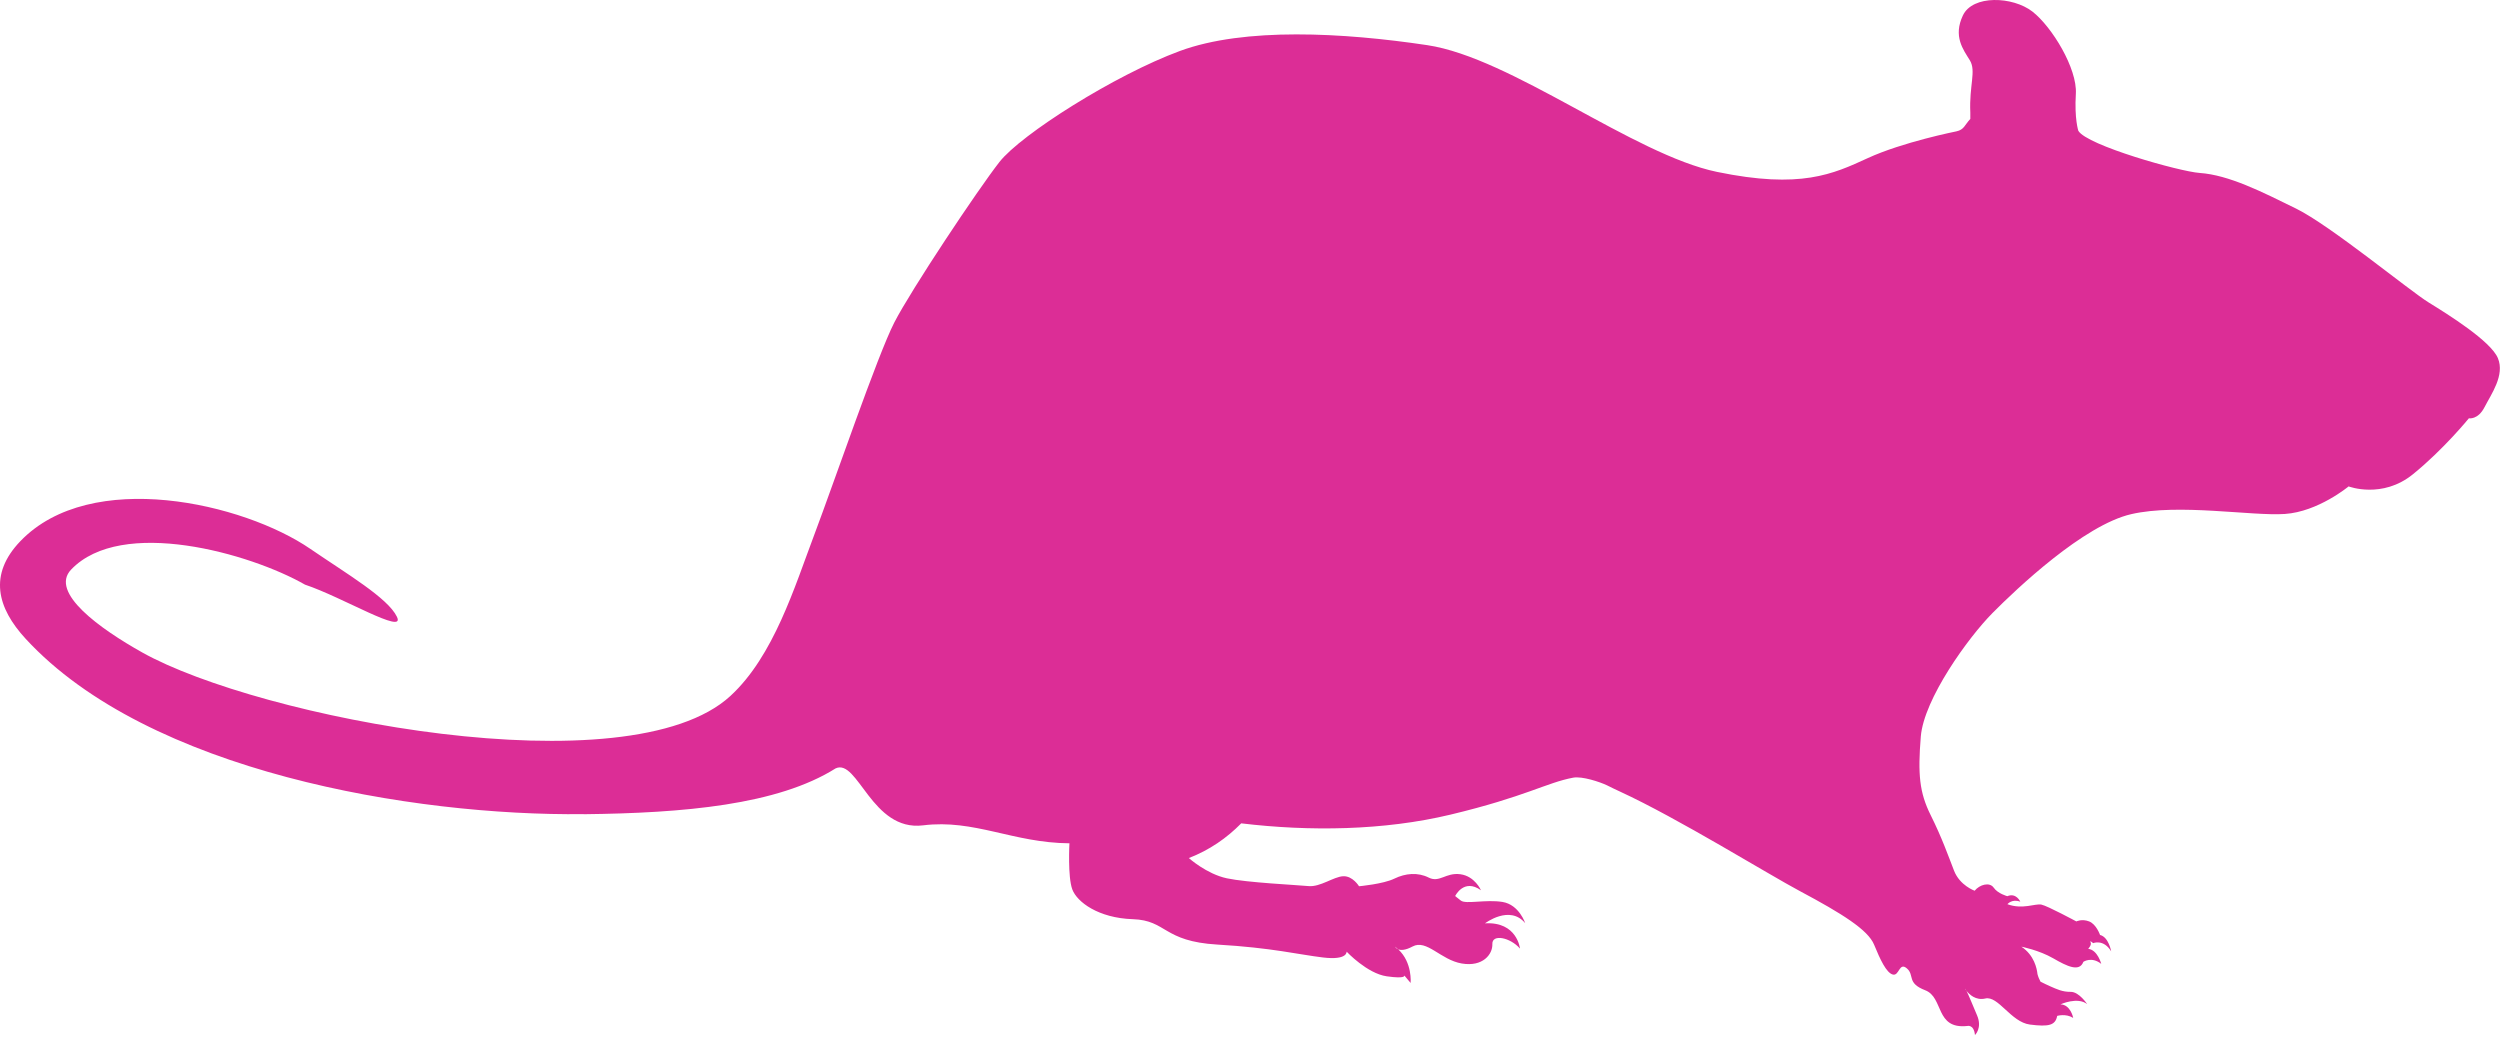 <svg width="312" height="130" viewBox="0 0 312 130" fill="none" xmlns="http://www.w3.org/2000/svg">
<path fill-rule="evenodd" clip-rule="evenodd" d="M72.866 101.614C85.336 101.474 97.036 100.454 104.286 95.894C107.066 94.614 108.786 103.794 115.196 103.004C121.606 102.204 126.436 105.194 133.466 105.244C133.466 105.244 133.236 109.434 133.826 111.004C134.416 112.574 137.086 114.574 141.366 114.714C145.646 114.854 145.106 117.484 151.936 117.884C158.766 118.284 162.026 119.124 165.116 119.494C168.206 119.864 168.056 118.764 168.056 118.764C168.056 118.764 170.616 121.494 173.066 121.844C175.516 122.194 175.256 121.734 175.256 121.734L176.046 122.674C176.046 122.674 176.286 120.124 174.496 118.474C174.196 118.354 174.096 118.144 174.096 118.144C174.236 118.254 174.376 118.364 174.496 118.474C174.816 118.604 175.376 118.614 176.286 118.124C178.046 117.174 179.786 119.794 182.426 120.244C185.056 120.694 186.296 119.094 186.246 117.814C186.196 116.534 188.466 116.974 189.696 118.384C189.696 118.384 189.346 114.994 185.326 115.234C185.326 115.234 188.416 112.874 190.346 115.214C190.346 115.214 189.596 112.904 187.516 112.564C185.426 112.224 182.946 112.874 182.316 112.394C181.696 111.914 181.606 111.824 181.606 111.824C181.606 111.824 182.686 109.574 184.826 111.104C184.826 111.104 184.066 109.344 182.246 109.104C180.426 108.864 179.656 110.204 178.306 109.524C176.956 108.844 175.406 108.974 174.016 109.654C172.626 110.334 169.606 110.604 169.606 110.604C169.606 110.604 168.826 109.304 167.636 109.354C166.446 109.404 164.766 110.724 163.306 110.584C161.846 110.444 155.656 110.154 153.116 109.614C150.576 109.074 148.366 107.084 148.366 107.084C150.936 106.094 153.096 104.594 154.906 102.754C163.406 103.774 172.676 103.664 181.026 101.664C190.406 99.414 193.016 97.674 196.326 97.054C197.456 96.844 199.656 97.584 200.546 98.004C201.076 98.274 201.626 98.534 202.186 98.794C209.416 102.124 220.736 109.144 224.616 111.204C229.906 114.024 233.126 116.044 233.886 117.894C234.646 119.744 235.416 121.414 236.226 121.624C237.036 121.834 237.006 120.004 237.986 120.864C238.966 121.714 237.926 122.684 240.266 123.584C242.606 124.484 241.476 128.464 245.506 128.044C245.506 128.044 246.336 127.794 246.476 129.174C246.476 129.174 247.416 128.294 246.736 126.714C246.216 125.504 245.696 124.194 245.416 123.654C245.296 123.504 245.236 123.394 245.236 123.394C245.266 123.394 245.336 123.494 245.416 123.654C245.756 124.094 246.576 124.894 247.766 124.614C249.376 124.234 250.966 127.554 253.326 127.864C255.686 128.164 256.516 127.964 256.736 126.784C256.736 126.784 257.796 126.454 258.736 127.034C258.736 127.034 258.426 125.384 257.146 125.344C257.146 125.344 259.276 124.364 260.476 125.314C260.476 125.314 259.476 123.774 258.426 123.784C257.376 123.794 256.706 123.454 255.896 123.104C255.516 122.944 255.066 122.714 254.656 122.514C254.506 122.234 254.366 121.914 254.276 121.564C254.206 120.884 253.876 119.204 252.266 118.144C252.266 118.144 254.486 118.584 256.236 119.594C257.986 120.604 259.506 121.344 260.006 120.034C260.006 120.034 261.036 119.334 262.236 120.294C262.236 120.294 261.786 118.544 260.606 118.414C260.606 118.414 261.076 117.924 260.906 117.604C260.736 117.274 261.226 117.704 261.226 117.704C261.226 117.704 262.526 117.154 263.476 118.734C263.476 118.734 263.166 116.944 262.086 116.684C262.086 116.684 261.626 115.344 260.726 114.994C259.826 114.644 259.126 114.994 259.126 114.994C259.126 114.994 255.536 113.054 254.766 112.894C253.996 112.734 252.416 113.544 250.526 112.844C250.526 112.844 251.096 112.134 252.136 112.534C252.136 112.534 251.626 111.374 250.516 111.844C250.516 111.844 249.336 111.534 248.816 110.784C248.296 110.034 247.046 110.404 246.436 111.164C246.436 111.164 244.586 110.514 243.866 108.664C243.146 106.814 242.356 104.554 240.946 101.724C239.536 98.894 239.336 96.604 239.716 91.924C240.096 87.234 245.636 79.564 248.656 76.514C251.676 73.464 260.056 65.524 265.986 64.164C271.916 62.804 280.986 64.424 285.146 64.144C289.306 63.864 293.106 60.704 293.106 60.704C293.106 60.704 297.296 62.304 301.136 59.184C304.976 56.074 308.116 52.204 308.116 52.204C308.116 52.204 309.246 52.424 310.076 50.804C310.906 49.184 312.626 46.824 311.736 44.694C310.846 42.564 305.526 39.244 303.106 37.754C300.686 36.264 290.826 28.134 286.556 26.034C282.286 23.934 278.156 21.834 274.516 21.584C272.046 21.414 260.436 18.144 259.376 16.324C259.376 16.324 258.876 14.844 259.066 11.704C259.256 8.564 256.096 3.354 253.646 1.444C251.196 -0.456 246.186 -0.666 244.966 1.934C243.736 4.544 245.006 6.174 245.836 7.524C246.656 8.874 245.736 10.664 245.896 14.054V14.844C245.176 15.604 245.136 16.184 244.156 16.394C244.156 16.394 237.456 17.724 233.096 19.734C228.746 21.734 224.716 23.614 214.286 21.454C203.866 19.294 188.606 7.204 178.116 5.634C167.626 4.064 155.326 3.384 147.246 6.364C139.166 9.344 127.426 16.764 124.716 20.234C122.006 23.704 113.706 36.164 111.606 40.254C109.516 44.334 104.066 60.264 101.616 66.754C99.166 73.244 96.566 81.874 91.156 86.854C78.446 98.554 32.286 89.564 17.746 81.424C12.536 78.504 6.136 73.954 8.876 71.084C15.156 64.494 31.206 69.044 38.066 72.964C42.696 74.504 50.666 79.324 49.536 76.974C48.406 74.624 43.246 71.594 38.736 68.504C30.386 62.774 11.346 58.374 2.546 67.534C-1.454 71.694 -0.364 75.854 3.206 79.724C18.506 96.334 51.586 101.844 72.826 101.604L72.866 101.614Z" fill="#DC2D96"/>
</svg>
